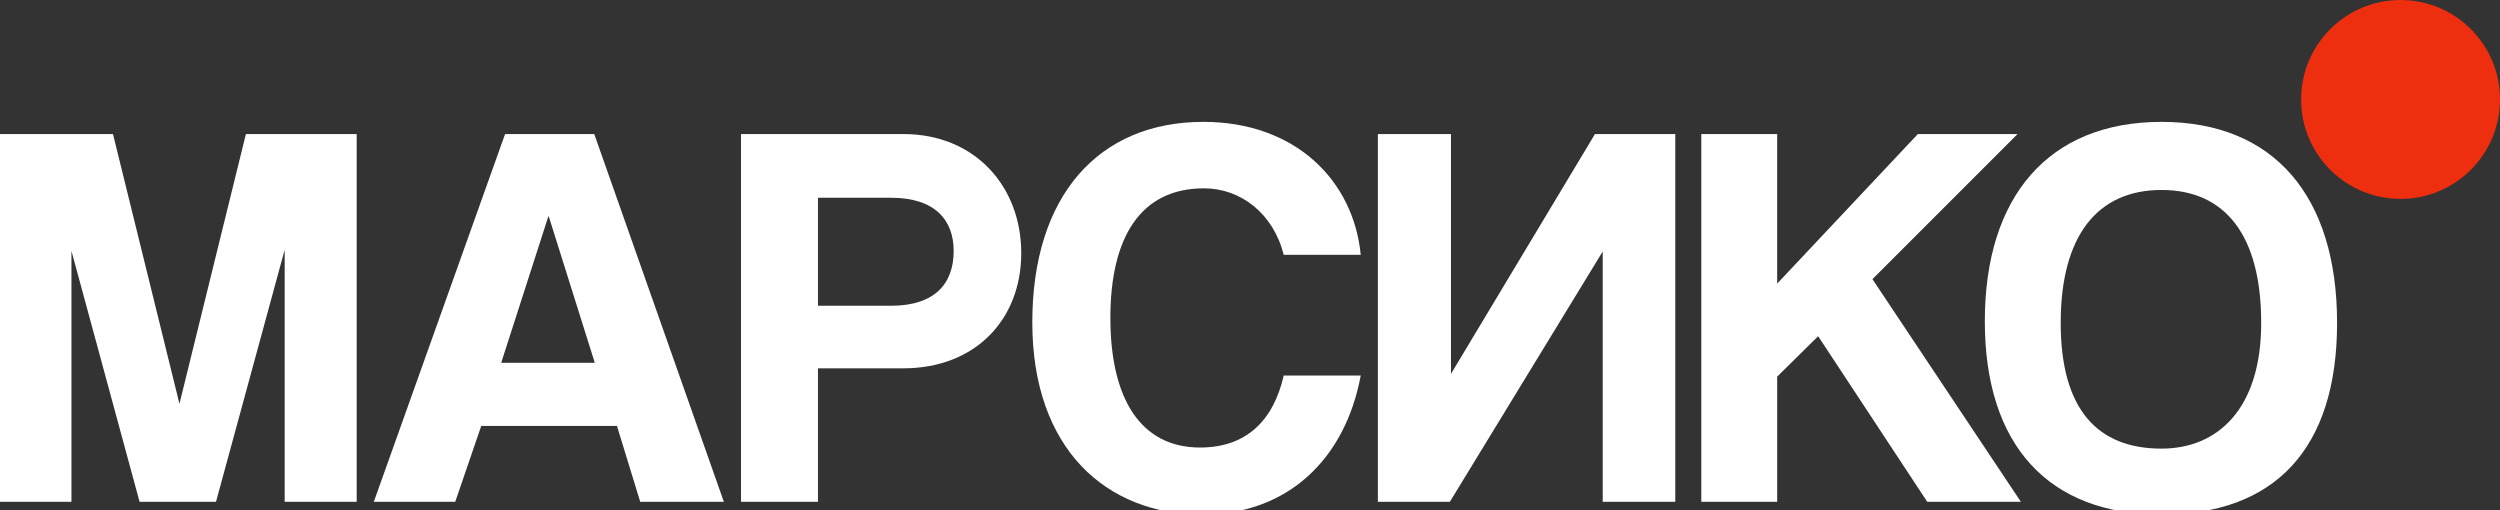 <?xml version="1.0" encoding="UTF-8"?>
<svg id="_логотипы" data-name="логотипы" xmlns="http://www.w3.org/2000/svg" width="1000" height="204.15" viewBox="0 0 1000 204.15">
  <rect x="0" y="0" width="1000" height="204.15" fill="#333333" stroke="none"/>
  <defs>
    <style>
      .cls-1 {
        fill: #ed2e0f;
      }

      .cls-2 {
        fill: #fff;
      }
    </style>
  </defs>
  <circle class="cls-1" cx="960.22" cy="39.78" r="39.78"/>
  <g>
    <path class="cls-2" d="M113.87,200.72v-100.8l-27.47,100.8h-30.57l-27.25-100.36v100.36H0V53.62h45.19l26.59,107.89,26.58-107.89h44.31v147.1h-28.8Z"/>
    <path class="cls-2" d="M256.09,200.72l-9.31-30.35h-54.28l-10.41,30.35h-32.57l52.51-147.1h35.67l51.84,147.1h-33.45ZM219.53,86.63h-.22l-18.83,58.49h37.44l-18.39-58.49Z"/>
    <path class="cls-2" d="M296.4,200.72V53.62h64.91c28.8,0,47.19,21.05,47.19,47.63s-18.39,46.08-47.19,46.08h-34.12v53.39h-30.79ZM356.43,122.3c17.73,0,25.04-9.08,25.04-21.93,0-12.18-7.31-21.27-25.04-21.27h-29.24v43.2h29.24Z"/>
    <path class="cls-2" d="M544.29,150.21c-6.21,33.45-29.25,55.61-63.36,55.61-38.55,0-68.01-26.37-68.01-76.87s26.36-80.2,68.45-80.2c36.78,0,60.04,23.48,62.92,53.17h-30.8c-4.21-16.62-17.28-26.59-31.9-26.59-25.48,0-37.44,19.72-37.44,51.84s11.96,51.84,35.89,51.84c18.17,0,29.25-10.41,33.45-28.8h30.8Z"/>
    <path class="cls-2" d="M551.15,200.72V53.62h29.24v95.93l57.6-95.93h32.12v147.1h-29.02v-100.14l-61.15,100.14h-28.8Z"/>
    <path class="cls-2" d="M770.9,200.72l-43.64-66.24-16.39,16.17v50.07h-30.35V53.62h30.35v59.82l56.27-59.82h39.88l-58.04,58.04,59.37,89.06h-37.44Z"/>
    <path class="cls-2" d="M793.93,128.5c0-49.85,25.48-79.75,70.67-79.75s70.23,29.91,70.23,80.42-25.03,76.65-70.23,76.65-70.67-27.69-70.67-77.32ZM904.48,129.16c0-34.78-14.18-53.17-39.88-53.17s-40.32,18.39-40.32,53.17,14.84,50.29,40.32,50.29c22.15,0,39.88-15.5,39.88-50.29Z"/>
  </g>
</svg>
